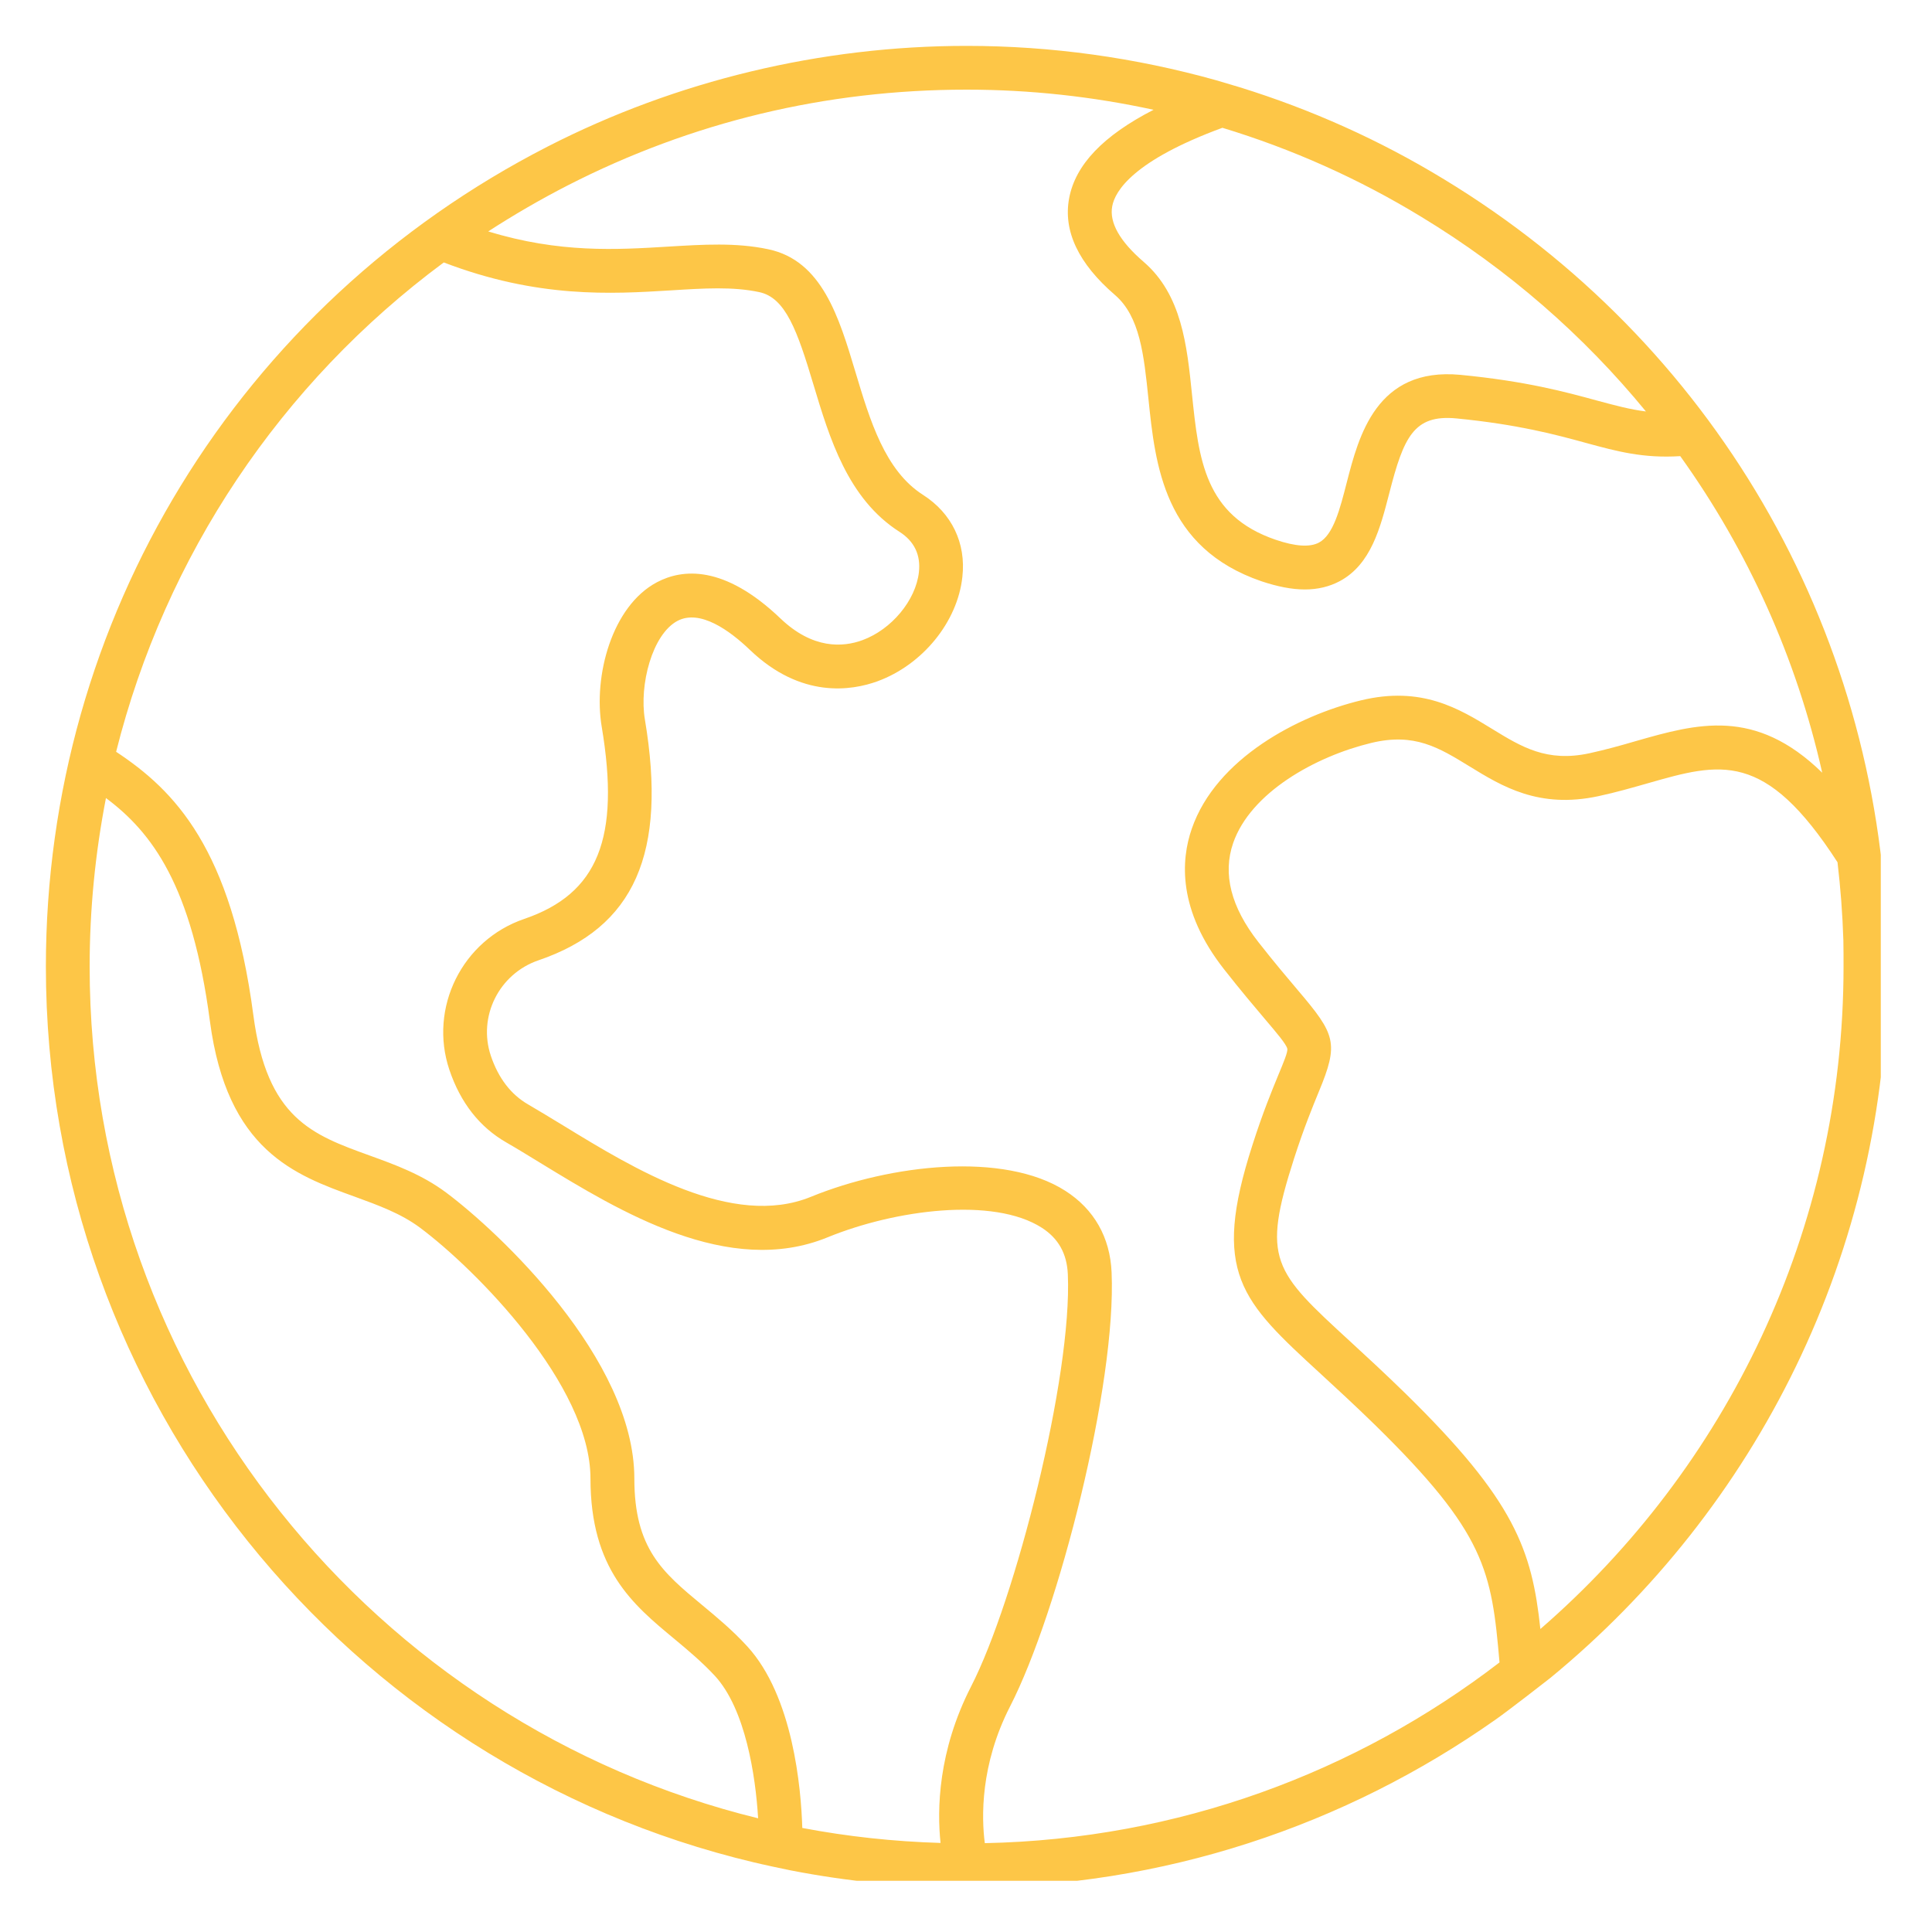 <svg version="1.0" preserveAspectRatio="xMidYMid meet" height="100" viewBox="0 0 75 75" zoomAndPan="magnify" width="100" xmlns:xlink="http://www.w3.org/1999/xlink" xmlns="http://www.w3.org/2000/svg"><defs><clipPath id="c9241a0fe8"><path clip-rule="nonzero" d="M 1.762 1.762 L 73.012 1.762 L 73.012 73.012 L 1.762 73.012 Z M 1.762 1.762"></path></clipPath></defs><g clip-path="url(#c9241a0fe8)"><path fill-rule="nonzero" fill-opacity="1" d="M 59.797 63.238 C 59.469 60.172 58.812 58.258 54.555 54.09 C 53.75 53.305 53.047 52.656 52.426 52.086 C 49.426 49.332 48.969 48.91 50.238 44.965 C 50.625 43.766 50.957 42.965 51.195 42.383 C 51.984 40.488 51.844 40.16 50.387 38.445 C 49.988 37.973 49.492 37.391 48.855 36.578 C 47.785 35.215 47.457 33.922 47.871 32.727 C 48.547 30.773 51.051 29.367 53.234 28.84 C 54.906 28.438 55.848 29.016 57.039 29.746 C 58.305 30.523 59.738 31.406 62.055 30.906 C 62.742 30.758 63.363 30.578 63.969 30.406 C 66.793 29.598 68.516 29.117 71.332 33.473 C 71.449 34.469 71.527 35.48 71.559 36.496 C 71.566 36.84 71.566 37.184 71.566 37.523 C 71.566 47.785 67 56.992 59.797 63.238 Z M 3.48 37.523 C 3.48 35.301 3.699 33.113 4.113 30.98 C 5.898 32.312 7.453 34.371 8.148 39.637 C 8.812 44.664 11.445 45.613 13.766 46.453 C 14.684 46.789 15.555 47.102 16.301 47.656 C 18.461 49.266 22.922 53.766 22.922 57.395 C 22.922 60.926 24.574 62.293 26.172 63.617 C 26.703 64.059 27.25 64.516 27.754 65.059 C 28.938 66.348 29.332 68.934 29.43 70.586 C 14.555 66.941 3.48 53.504 3.48 37.523 Z M 17.227 10.188 C 20.879 11.586 23.73 11.414 26.035 11.273 C 27.332 11.191 28.453 11.121 29.473 11.34 C 30.496 11.555 30.953 12.84 31.578 14.93 C 32.203 17.008 32.91 19.363 34.918 20.645 C 35.492 21.012 35.746 21.539 35.672 22.211 C 35.551 23.305 34.609 24.438 33.477 24.852 C 32.719 25.129 31.551 25.207 30.297 24.008 C 28.102 21.91 26.48 22.086 25.504 22.602 C 23.754 23.527 23.027 26.238 23.359 28.215 C 24.082 32.535 23.215 34.695 20.352 35.672 C 17.938 36.496 16.637 39.125 17.445 41.531 C 17.875 42.805 18.617 43.754 19.652 44.348 C 20.066 44.586 20.504 44.855 20.977 45.145 C 24.059 47.027 28.277 49.605 32.121 48.035 C 34.754 46.957 38.566 46.457 40.441 47.66 C 41.086 48.074 41.418 48.664 41.453 49.465 C 41.629 53.43 39.418 62.117 37.699 65.465 C 36.41 67.98 36.375 70.25 36.512 71.543 C 34.684 71.488 32.891 71.293 31.145 70.961 C 31.098 69.422 30.789 65.852 29.004 63.906 C 28.426 63.277 27.832 62.785 27.258 62.309 C 25.727 61.039 24.625 60.125 24.625 57.395 C 24.625 52.75 19.348 47.809 17.316 46.293 C 16.371 45.59 15.34 45.215 14.344 44.855 C 12.121 44.051 10.363 43.418 9.836 39.414 C 8.98 32.93 6.781 30.688 4.508 29.184 C 6.414 21.594 10.883 14.887 17.227 10.188 Z M 22.035 7.199 C 26.852 4.734 32.062 3.48 37.523 3.48 C 39.98 3.48 42.41 3.746 44.781 4.262 C 42.824 5.266 41.746 6.398 41.504 7.695 C 41.266 8.965 41.863 10.23 43.285 11.453 C 44.25 12.285 44.406 13.77 44.582 15.48 C 44.848 18.062 45.184 21.27 48.973 22.566 C 49.594 22.773 50.152 22.883 50.652 22.883 C 51.16 22.883 51.609 22.773 52.012 22.559 C 53.223 21.906 53.582 20.5 53.934 19.137 C 54.492 16.961 54.887 16.09 56.527 16.242 C 58.934 16.477 60.387 16.871 61.555 17.191 C 62.785 17.527 63.793 17.797 65.227 17.707 C 67.855 21.375 69.738 25.543 70.738 29.996 C 68.129 27.449 65.867 28.094 63.5 28.77 C 62.926 28.938 62.328 29.105 61.699 29.242 C 60.047 29.598 59.066 28.996 57.926 28.297 C 56.645 27.512 55.191 26.617 52.832 27.188 C 50.395 27.777 47.211 29.438 46.266 32.168 C 45.84 33.391 45.715 35.328 47.516 37.625 C 48.176 38.465 48.707 39.09 49.09 39.543 C 49.562 40.098 49.934 40.535 49.973 40.711 C 50 40.836 49.824 41.25 49.625 41.73 C 49.375 42.34 49.027 43.176 48.621 44.445 C 47.016 49.422 48.176 50.492 51.277 53.34 C 51.887 53.902 52.582 54.539 53.367 55.305 C 57.68 59.527 57.902 60.977 58.211 64.535 C 52.648 68.809 45.73 71.398 38.23 71.551 C 38.102 70.559 38.047 68.516 39.211 66.242 C 41.098 62.566 43.344 53.738 43.152 49.391 C 43.094 48.035 42.473 46.941 41.355 46.227 C 38.977 44.703 34.586 45.191 31.477 46.461 C 28.434 47.703 24.633 45.387 21.863 43.691 C 21.379 43.398 20.926 43.121 20.504 42.875 C 19.836 42.492 19.348 41.855 19.055 40.988 C 18.543 39.465 19.371 37.805 20.898 37.281 C 24.633 36.008 25.906 33.125 25.035 27.934 C 24.809 26.594 25.316 24.625 26.301 24.102 C 27.172 23.645 28.316 24.465 29.121 25.238 C 31.105 27.133 33.066 26.809 34.059 26.449 C 35.812 25.809 37.172 24.145 37.359 22.395 C 37.508 21.082 36.945 19.922 35.832 19.211 C 34.355 18.27 33.773 16.324 33.207 14.438 C 32.57 12.312 31.91 10.113 29.824 9.676 C 28.578 9.41 27.293 9.492 25.93 9.574 C 23.941 9.695 21.723 9.832 18.953 8.984 C 19.941 8.344 20.969 7.746 22.035 7.199 Z M 63.895 15.973 C 63.289 15.898 62.711 15.742 62 15.551 C 60.773 15.215 59.238 14.797 56.688 14.551 C 53.43 14.246 52.746 16.934 52.285 18.715 C 52.016 19.766 51.762 20.762 51.203 21.062 C 50.852 21.25 50.285 21.215 49.52 20.953 C 46.762 20.012 46.535 17.832 46.273 15.309 C 46.078 13.406 45.875 11.438 44.395 10.164 C 43.469 9.367 43.059 8.641 43.176 8.008 C 43.285 7.41 44.004 6.23 47.453 4.961 C 50.156 5.781 52.75 6.938 55.176 8.418 C 58.547 10.461 61.48 13.027 63.895 15.973 Z M 73.27 37.523 C 73.27 37.164 73.27 36.805 73.258 36.445 C 72.895 24.297 66.465 13.277 56.059 6.961 C 53.566 5.441 50.898 4.246 48.125 3.387 C 48.004 3.352 47.332 3.152 47.203 3.113 C 44.074 2.238 40.82 1.781 37.523 1.781 C 31.871 1.781 26.25 3.133 21.262 5.688 C 9.246 11.844 1.781 24.043 1.781 37.523 C 1.781 54.383 13.52 68.551 29.25 72.293 C 29.512 72.359 30.527 72.578 30.699 72.609 C 32.91 73.039 35.191 73.27 37.523 73.27 C 45.164 73.27 52.242 70.852 58.059 66.754 C 58.535 66.422 60.043 65.25 60.184 65.137 C 68.164 58.578 73.27 48.641 73.27 37.523" fill="#fdc647"></path></g></svg>